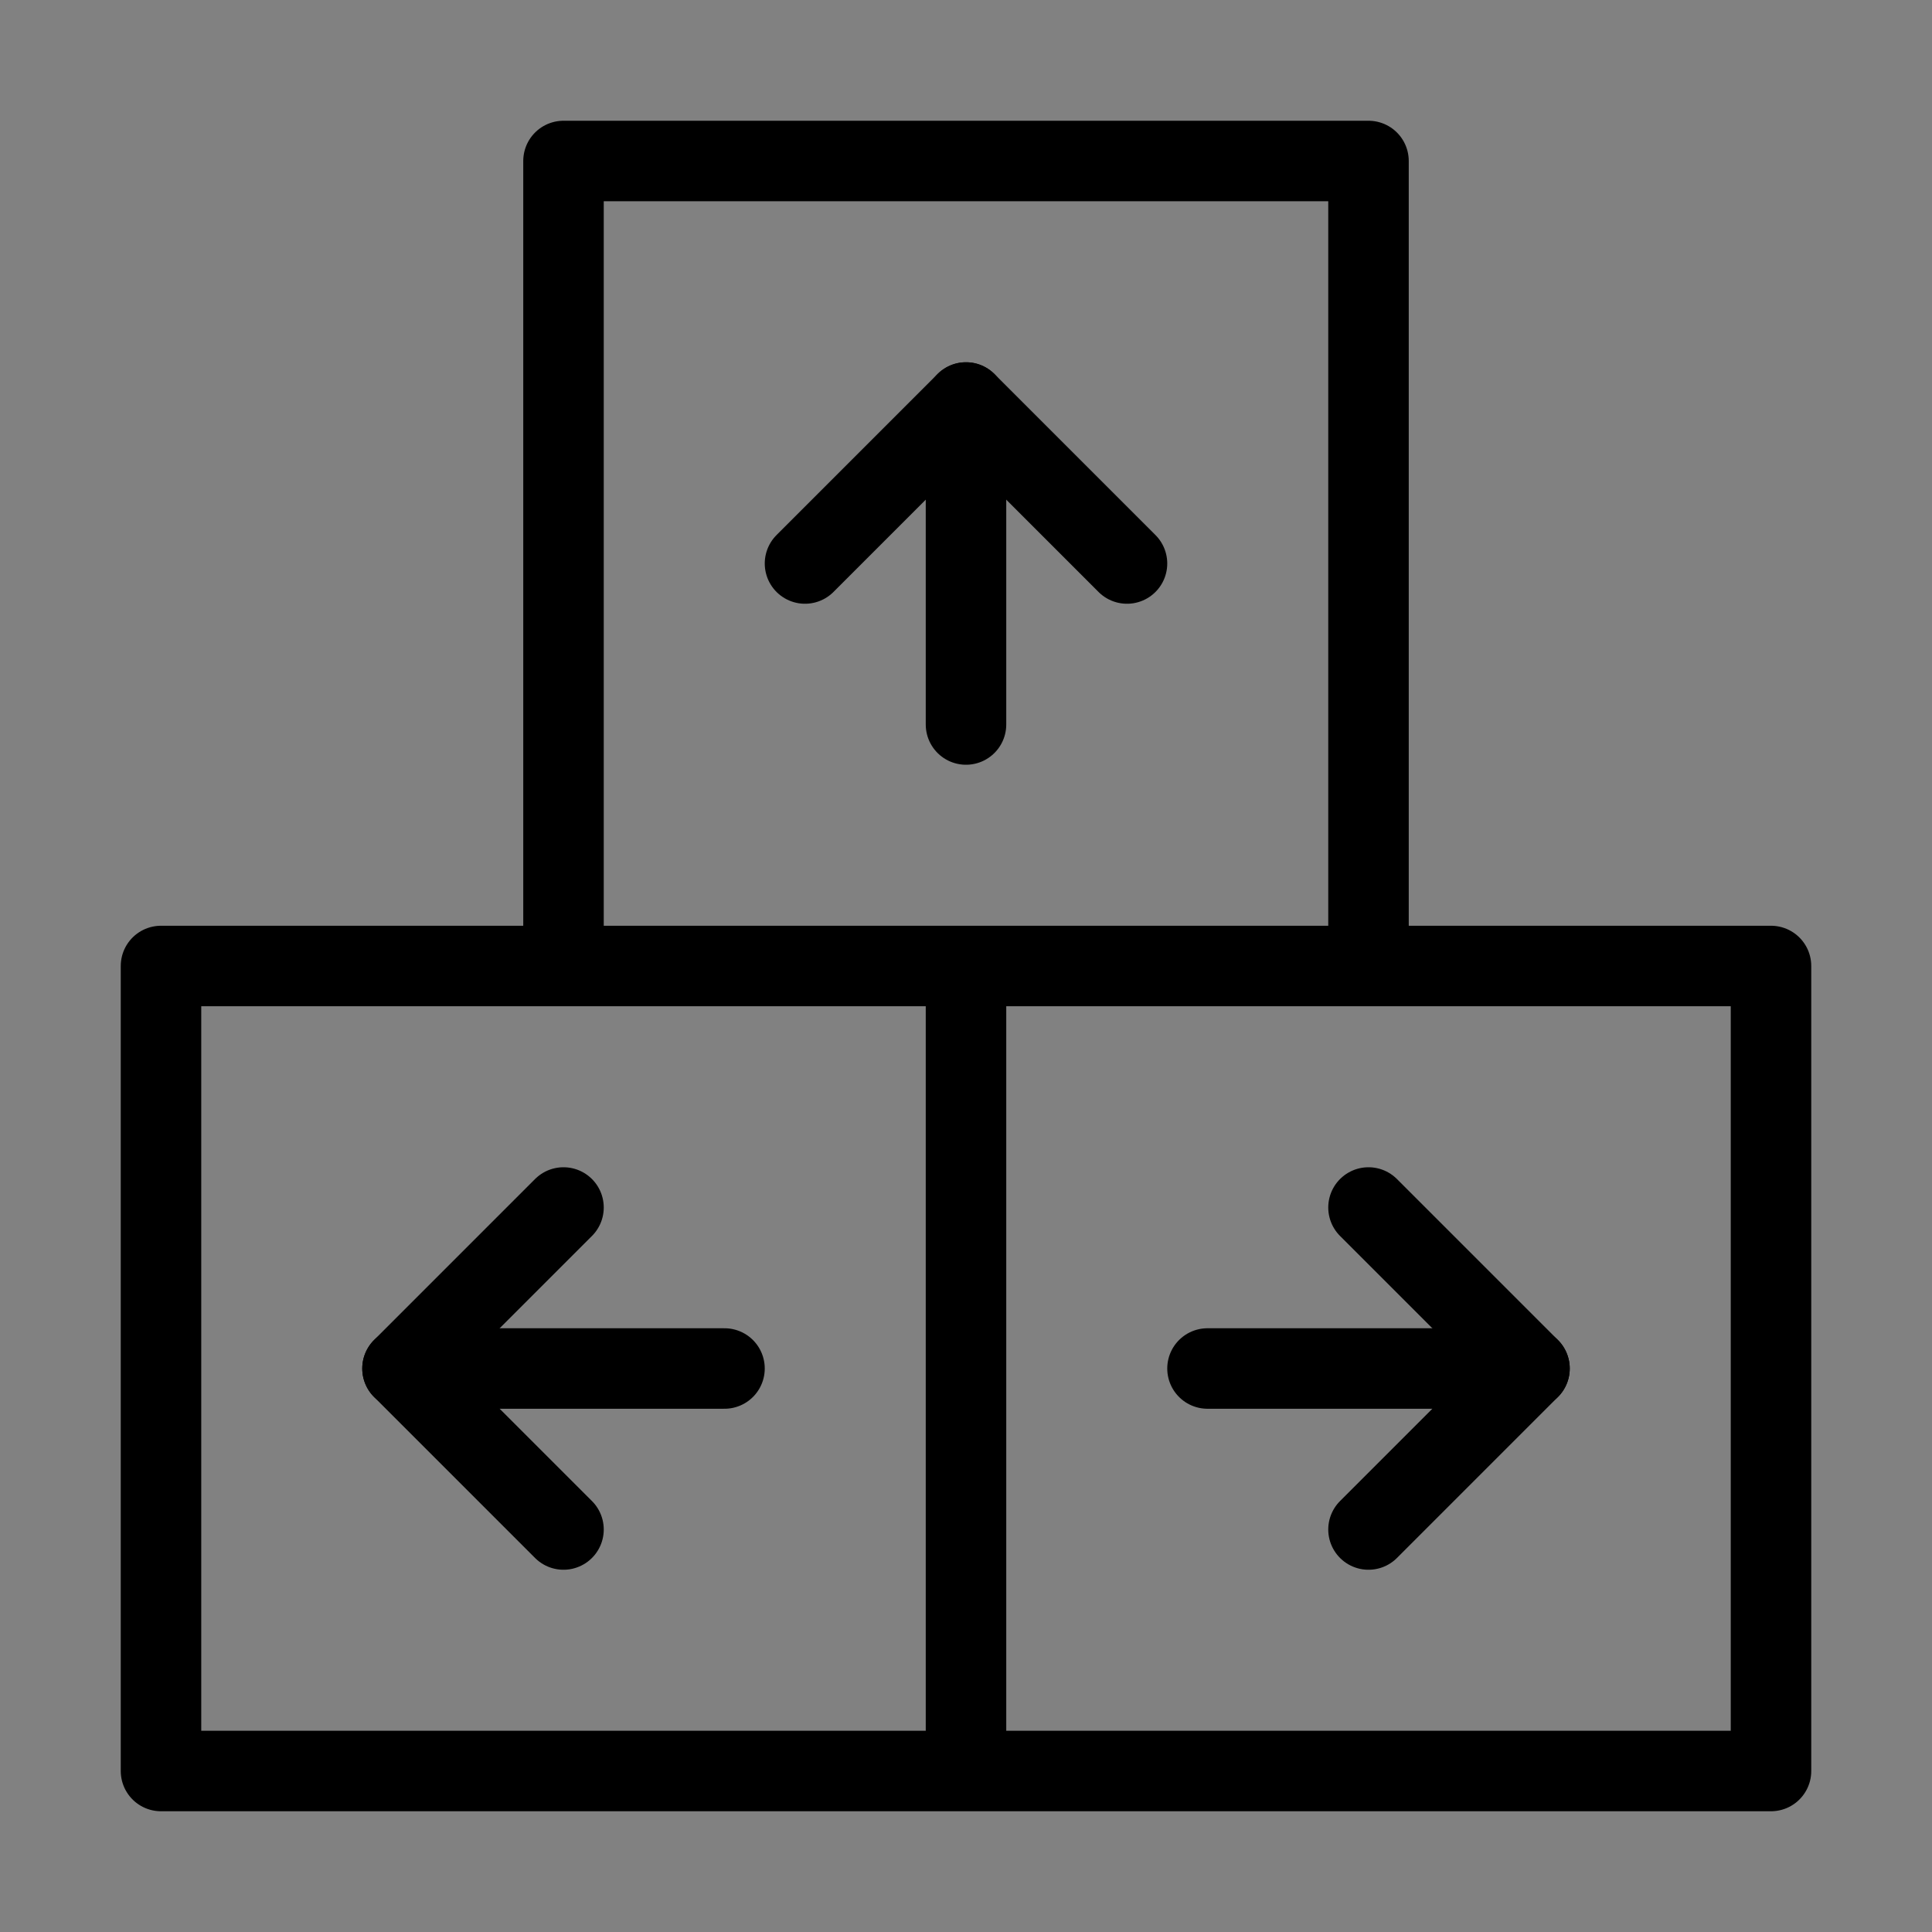 <svg viewBox="0 0 48 48" fill="none" xmlns="http://www.w3.org/2000/svg"><rect x="0" y="0" width="48" height="48" fill="#808080" stroke="none"/><rect width="48" height="48" fill="white" fill-opacity="0.01"/><path d="M14 4H34V24H14V4Z" fill="none"/><path d="M4 24H24V44H4V24Z" fill="none"/><path d="M24 24H44V44H24V24Z" fill="none"/><path d="M24 24H4V44H24M24 24V44M24 24H44V44H24M14 4H34V24H14V4Z" stroke="currentColor" stroke-width="2" stroke-linecap="round" stroke-linejoin="round"/><path d="M24 10V18" stroke="currentColor" stroke-width="2" stroke-linecap="round" stroke-linejoin="round"/><path d="M20 14L24 10L28 14" stroke="currentColor" stroke-width="2" stroke-linecap="round" stroke-linejoin="round"/><path d="M10 34L18 34" stroke="currentColor" stroke-width="2" stroke-linecap="round" stroke-linejoin="round"/><path d="M14 38L10 34L14 30" stroke="currentColor" stroke-width="2" stroke-linecap="round" stroke-linejoin="round"/><path d="M38 34L30 34" stroke="currentColor" stroke-width="2" stroke-linecap="round" stroke-linejoin="round"/><path d="M34 30L38 34L34 38" stroke="currentColor" stroke-width="2" stroke-linecap="round" stroke-linejoin="round"/></svg>